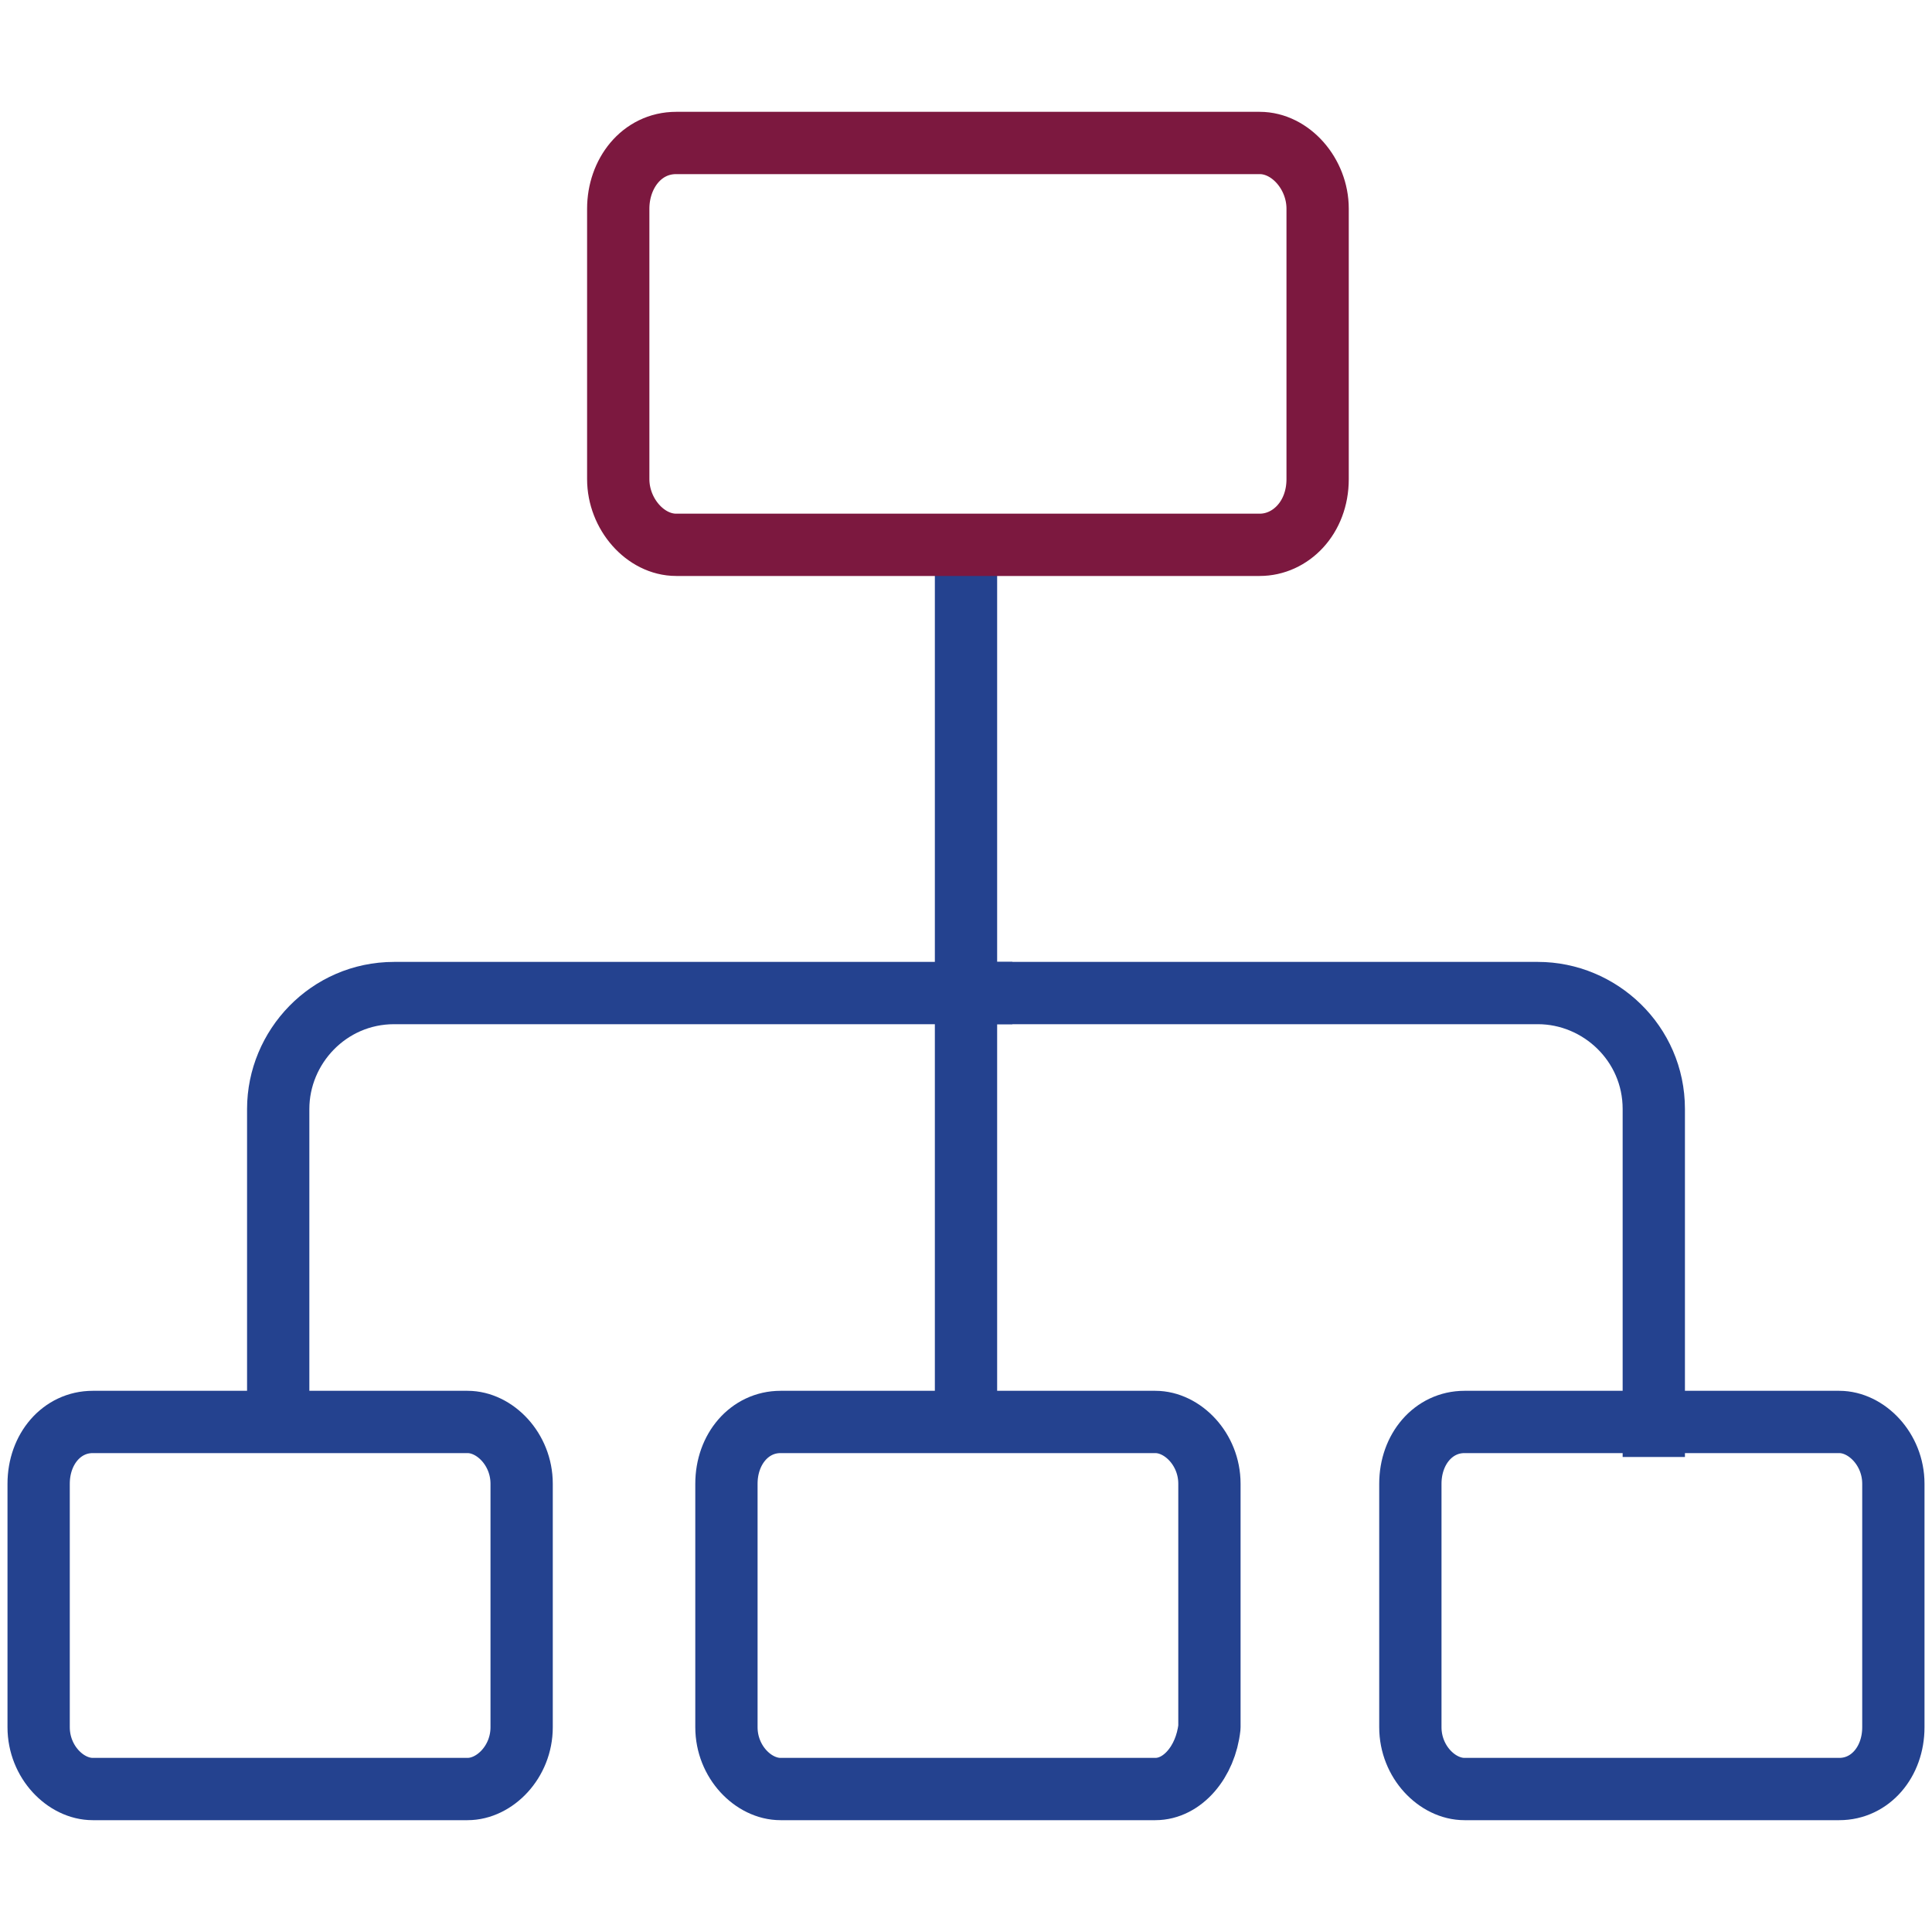 <?xml version="1.0" encoding="utf-8"?>
<!-- Generator: Adobe Illustrator 25.2.0, SVG Export Plug-In . SVG Version: 6.00 Build 0)  -->
<svg version="1.1" id="Layer_1" xmlns="http://www.w3.org/2000/svg" xmlns:xlink="http://www.w3.org/1999/xlink" x="0px" y="0px"
	 viewBox="0 0 50 50" style="enable-background:new 0 0 50 50;" xml:space="preserve">
<style type="text/css">
	.st0{fill:none;stroke:#24428F;stroke-width:1.612;stroke-linejoin:round;stroke-miterlimit:10;}
	.st1{fill:none;stroke:#24428F;stroke-width:1.612;stroke-linecap:square;stroke-linejoin:round;stroke-miterlimit:10;}
	.st2{fill:none;stroke:#7C183F;stroke-width:1.612;stroke-linejoin:round;stroke-miterlimit:10;}
</style>
<g>
	<path class="st0" d="M49,44.1"/>
	<path class="st0" d="M49,38.3"/>
	<path class="st0" d="M12.1,46.3H2.4c-0.7,0-1.4-0.7-1.4-1.6v-6.3c0-0.9,0.6-1.6,1.4-1.6h9.7c0.7,0,1.4,0.7,1.4,1.6v6.3
		C13.5,45.6,12.8,46.3,12.1,46.3z"/>
	<path class="st0" d="M29.9,46.3h-9.7c-0.7,0-1.4-0.7-1.4-1.6v-6.3c0-0.9,0.6-1.6,1.4-1.6h9.7c0.7,0,1.4,0.7,1.4,1.6v6.3
		C31.2,45.6,30.6,46.3,29.9,46.3z"/>
	<path class="st0" d="M47.6,46.3h-9.7c-0.7,0-1.4-0.7-1.4-1.6v-6.3c0-0.9,0.6-1.6,1.4-1.6h9.7c0.7,0,1.4,0.7,1.4,1.6v6.3
		C49,45.6,48.4,46.3,47.6,46.3z"/>
	<line class="st0" x1="25" y1="14.1" x2="25" y2="25.7"/>
	<path class="st1" d="M26.3,25.7h13.5c1.6,0,3,1.3,3,3v8.2"/>
	<path class="st0" d="M7.2,36.9v-8.2c0-1.6,1.3-3,3-3h13.5h2.5"/>
	<line class="st0" x1="25" y1="36.9" x2="25" y2="25.7"/>
	<path class="st2" d="M17.5,3.7h15.1c0.8,0,1.5,0.8,1.5,1.7v7c0,1-0.7,1.7-1.5,1.7H17.5c-0.8,0-1.5-0.8-1.5-1.7v-7
		C16,4.5,16.6,3.7,17.5,3.7z"/>
</g>
</svg>
